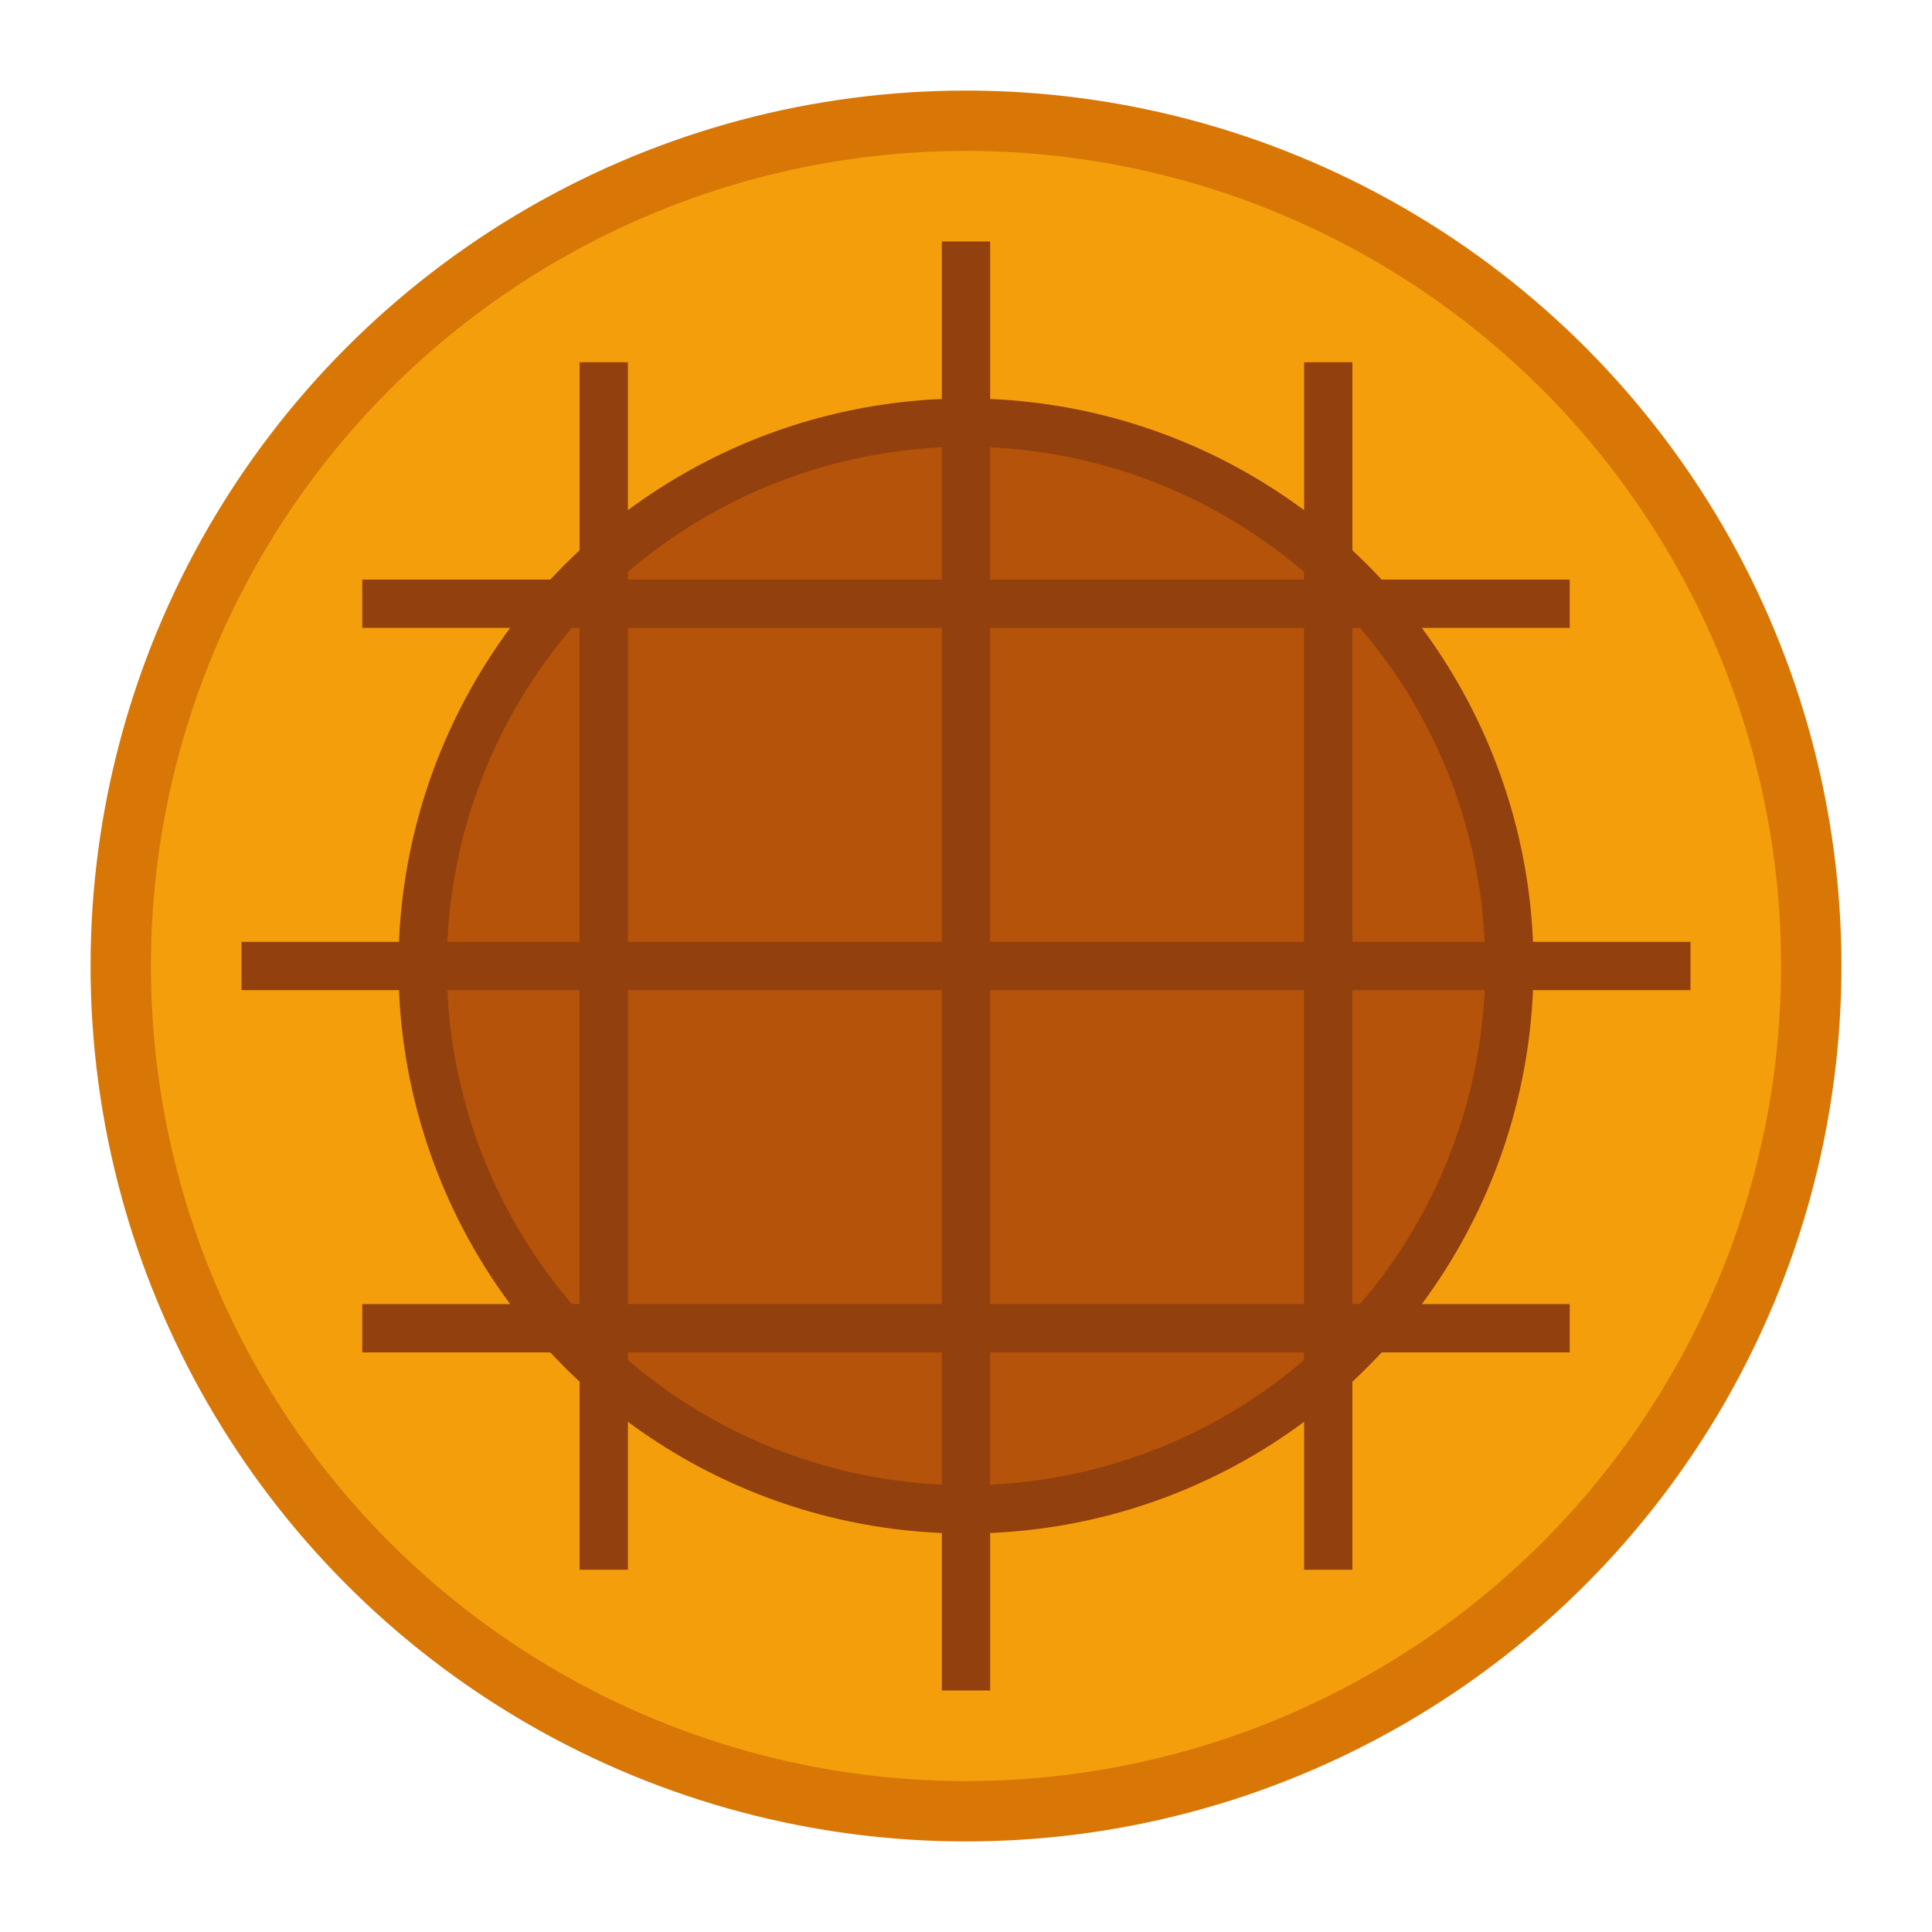 <svg width="32" height="32" viewBox="0 0 32 32" fill="none" xmlns="http://www.w3.org/2000/svg">
  <circle cx="16" cy="16" r="14" fill="#F59E0B" stroke="#D97706" stroke-width="1"/>
  <circle cx="16" cy="16" r="9" fill="#B45309" stroke="#92400E" stroke-width="0.8"/>
  <line x1="6" y1="10" x2="26" y2="10" stroke="#92400E" stroke-width="0.8"/>
  <line x1="4" y1="16" x2="28" y2="16" stroke="#92400E" stroke-width="0.8"/>
  <line x1="6" y1="22" x2="26" y2="22" stroke="#92400E" stroke-width="0.8"/>
  <line x1="10" y1="6" x2="10" y2="26" stroke="#92400E" stroke-width="0.8"/>
  <line x1="16" y1="4" x2="16" y2="28" stroke="#92400E" stroke-width="0.8"/>
  <line x1="22" y1="6" x2="22" y2="26" stroke="#92400E" stroke-width="0.8"/>
</svg>
